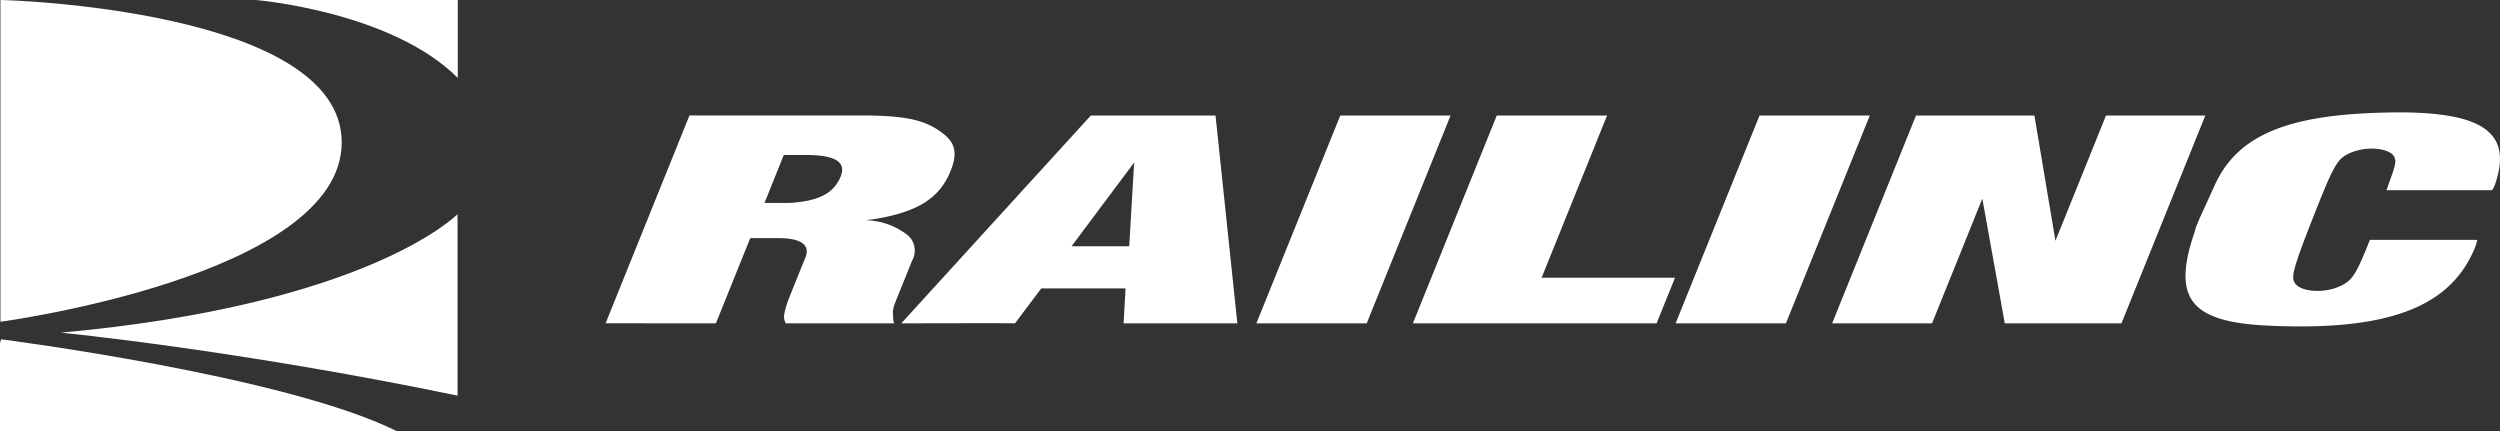 <svg xmlns="http://www.w3.org/2000/svg" xmlns:xlink="http://www.w3.org/1999/xlink" width="287.487" height="49.568" viewBox="0 0 287.487 49.568">
  <rect x="0" y="0" width="287.487" height="49.568" fill="#333333" stroke="none"/>
  <defs>
    <clipPath id="clip-path">
      <rect id="Rectangle_148936" data-name="Rectangle 148936" width="287.487" height="49.568" transform="translate(0 0)" fill="#fff"/>
    </clipPath>
  </defs>
  <g id="Group_163668" data-name="Group 163668" transform="translate(0 0)">
    <g id="Group_163632" data-name="Group 163632" clip-path="url(#clip-path)">
      <path id="Path_96379" data-name="Path 96379" d="M87.912,23.337l2.22-5.512h2.594c3.852,0,5.069,1.094,3.372,3.486-.839,1.1-2.224,1.726-4.511,1.96-.343.032-.689.066-1.021.066ZM82.324,37.183l3.951-9.8h3.19c2.586,0,3.755.732,3.152,2.226L90.861,33.96c-.078.2-.161.4-.239.6-.568,1.725-.554,2.024-.262,2.622h12.482a1.4,1.4,0,0,1-.129-.662l-.024-.269-.013-.461a4.2,4.2,0,0,1,.308-1.1l1.9-4.715a2.328,2.328,0,0,0-.536-2.957,8.1,8.1,0,0,0-4.827-1.69c.345-.035.7-.1,1.048-.136,4.838-.8,7.451-2.323,8.735-5.51.882-2.191.515-3.418-1.209-4.583-1.852-1.328-4.109-1.824-9.156-1.824H79.285l-9.644,23.9Z" fill="#fff"/>
      <path id="Path_96380" data-name="Path 96380" d="M123.221,28.318l7.2-9.629-.565,9.629Zm-6.5,8.865,3.015-4.016h9.695l-.223,4.016h13.08l-2.509-23.9H125.44l-21.8,23.9s13.16-.033,13.08,0" fill="#fff"/>
      <path id="Path_96381" data-name="Path 96381" d="M144.478,37.183l9.648-23.9h12.682l-9.644,23.9Z" fill="#fff"/>
      <path id="Path_96382" data-name="Path 96382" d="M162.474,37.183l9.647-23.9h12.685l-7.531,18.657h15.342L190.5,37.183Z" fill="#fff"/>
      <path id="Path_96383" data-name="Path 96383" d="M192.686,37.183l9.651-23.9h12.681l-9.649,23.9Z" fill="#fff"/>
      <path id="Path_96384" data-name="Path 96384" d="M210.687,37.183l9.644-23.9h13.616l2.418,14.411,5.813-14.411H253.6l-9.644,23.9H230.54l-2.582-14.344-5.784,14.344Z" fill="#fff"/>
      <path id="Path_96385" data-name="Path 96385" d="M286.585,21.874H274.43l.461-1.292c.644-1.762.644-2.1.432-2.558-.526-1-3.142-1.262-4.991-.465-1.6.665-1.933,1.33-4.6,8.1-2.105,5.383-2.252,6.245-1.842,6.877.6.992,3.154,1.226,4.991.465,1.517-.631,1.97-1.263,3.337-4.65.094-.234.2-.5.311-.764h12.348a6.217,6.217,0,0,1-.506,1.428c-2.882,6.306-9.834,9.064-23.461,8.435-8.937-.4-11.2-3.023-8.542-10.76a5.375,5.375,0,0,1,.339-1l.169-.431,1.743-3.821c2.372-5.376,7.424-7.867,17.2-8.4,13.3-.7,17.288,1.758,15.1,8.168a3.06,3.06,0,0,1-.338.662" fill="#fff"/>
      <path id="Path_96386" data-name="Path 96386" d="M.121,39.019S32.733,43.167,45.6,49.568H0V39.452" fill="#fff"/>
      <path id="Path_96387" data-name="Path 96387" d="M52.6,24.639S42.506,35.019,7.01,38.254c0,0,20.193,1.97,45.609,7.242V25.747" fill="#fff"/>
      <path id="Path_96388" data-name="Path 96388" d="M29.431,0S44.982,1.3,52.642,8.959V0Z" fill="#fff"/>
      <path id="Path_96389" data-name="Path 96389" d="M.274,0s39.02,1.01,39.02,16.374S.05,37,.05,37V.011Z" fill="#fff"/>
    </g>
  </g>
</svg>
